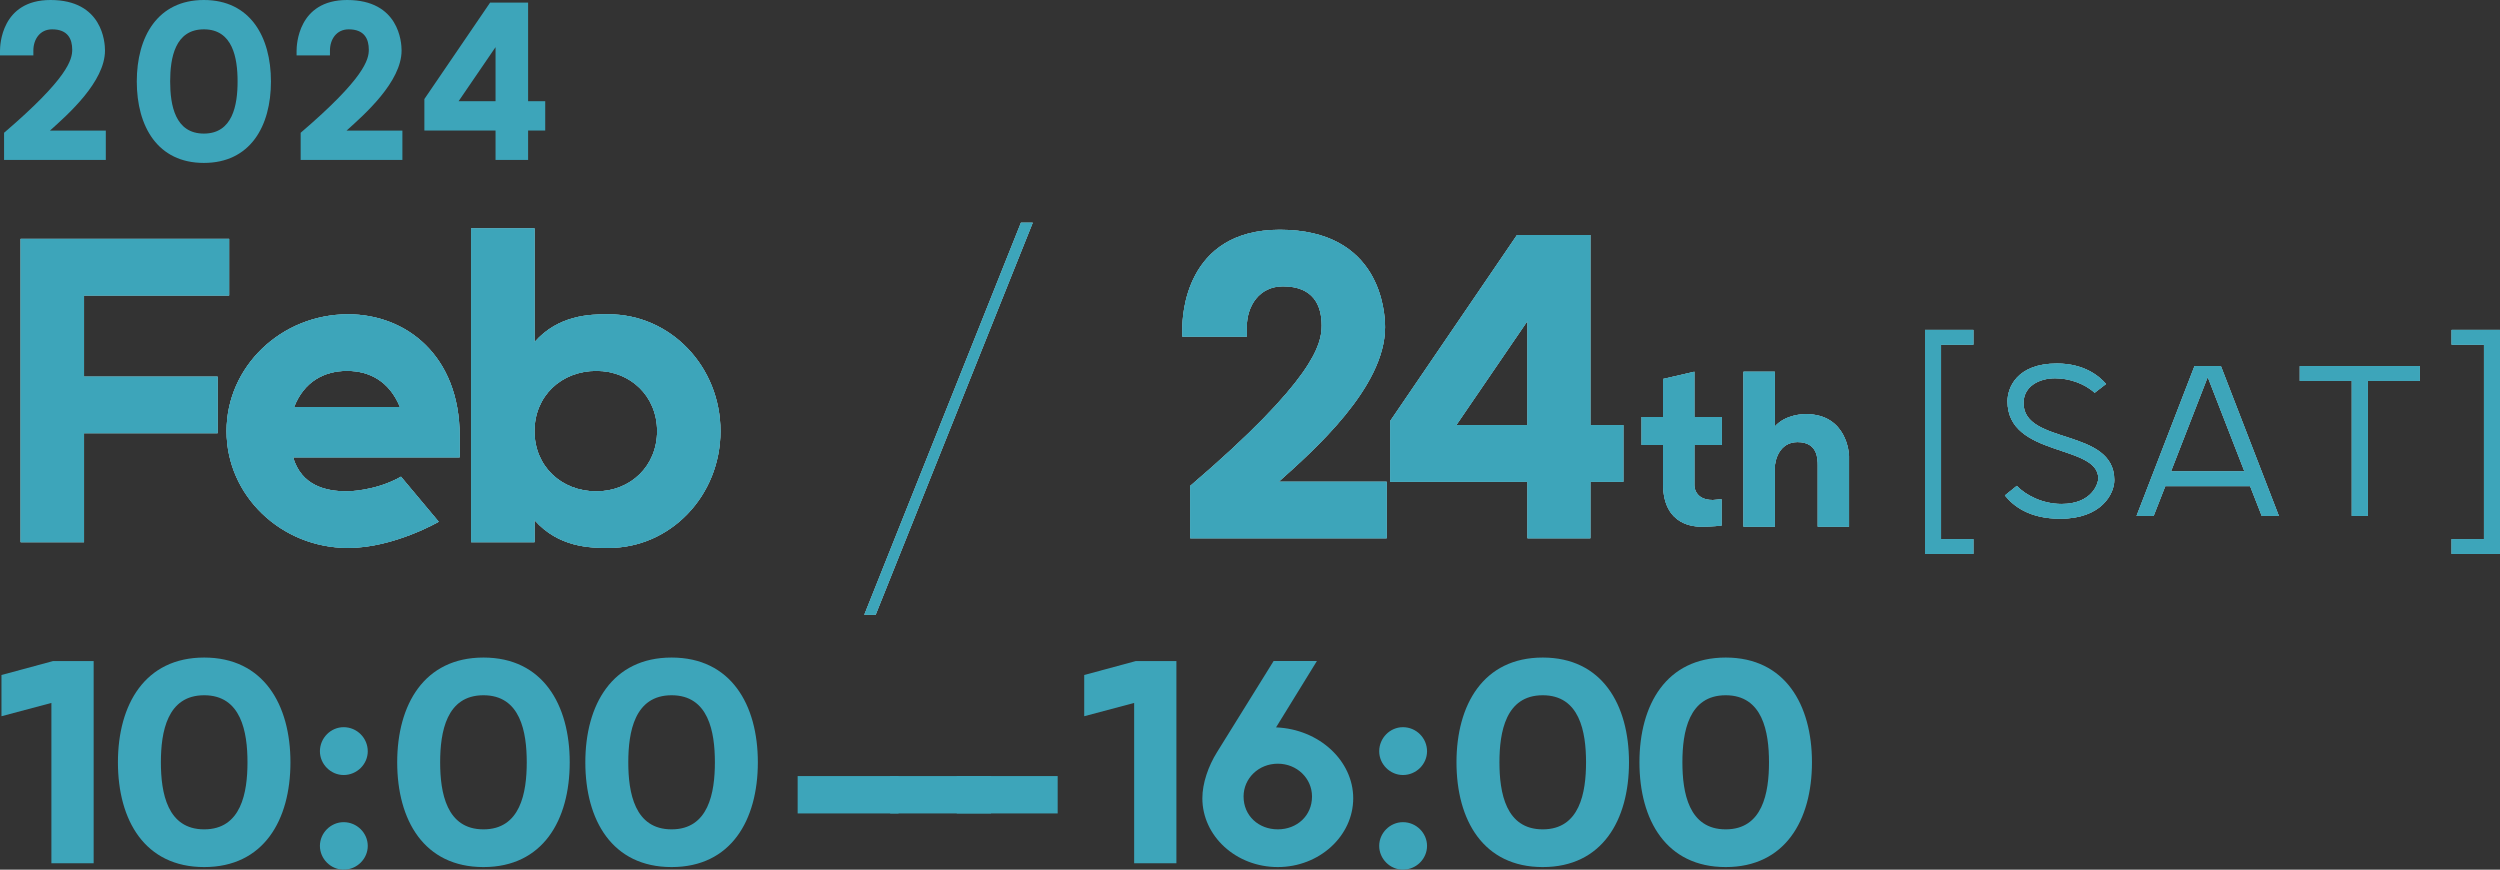 <?xml version="1.0" encoding="utf-8"?>
<!-- Generator: Adobe Illustrator 27.2.0, SVG Export Plug-In . SVG Version: 6.00 Build 0)  -->
<svg version="1.1" id="レイヤー_1" xmlns="http://www.w3.org/2000/svg" xmlns:xlink="http://www.w3.org/1999/xlink" x="0px"
	 y="0px" width="347.93px" height="121.032px" viewBox="0 0 347.93 121.032" style="enable-background:new 0 0 347.93 121.032;"
	 xml:space="preserve">
<rect x="0" y="0" width="347.93" height="121.032" fill="#333333" stroke="none"/>
<style type="text/css">
	.st0{fill:#FFFFFF;}
	.st1{fill:#3DA5BA;}
</style>
<g>
	<g>
		<g>
			<path class="st0" d="M11.694,52.418h18.59v7.873h-18.59v15.164H2.873V33.246h29.015v7.873H11.694V52.418z"/>
		</g>
		<g>
			<path class="st0" d="M63.971,63.645H40.788c1.166,3.937,4.52,4.738,7.509,4.738c0,0,3.937,0,7.509-2.041l5.249,6.27
				c0,0-6.27,3.645-12.612,3.645c-9.331,0-16.913-7.29-16.913-16.257s7.582-16.257,16.913-16.257
				c8.092,0,15.528,5.759,15.528,16.913V63.645z M40.934,56.646h14.726c-1.458-3.572-4.228-5.03-7.362-5.03
				S42.318,53.074,40.934,56.646z"/>
		</g>
		<g>
			<path class="st0" d="M74.39,75.455h-8.821V31.788h8.821v15.819c3.354-3.791,7.728-3.864,10.279-3.864
				c8.675,0,15.601,7.29,15.601,16.257s-6.926,16.257-15.601,16.257c-2.552,0-6.926-0.073-10.279-3.864V75.455z M91.448,60
				c0-4.884-3.718-8.384-8.456-8.384c-4.885,0-8.603,3.5-8.603,8.384s3.718,8.383,8.603,8.383C87.73,68.383,91.448,64.884,91.448,60
				z"/>
		</g>
		<g>
			<path class="st0" d="M142.088,30.995h1.638l-21.862,54.561h-1.575L142.088,30.995z"/>
		</g>
		<g>
			<path class="st0" d="M164.551,45.609c0-1.385,0.292-13.632,13.56-13.632c13.997,0,14.653,11.373,14.653,13.56
				c0,8.383-9.915,17.131-14.799,21.505h15.018v7.874h-27.338v-7.29c17.204-14.726,18.298-19.684,18.298-22.308
				c0-2.843-1.166-5.468-5.395-5.468c-3.28,0-5.03,2.697-5.03,5.687v1.312h-8.967V45.609z"/>
		</g>
		<g>
			<path class="st0" d="M225.927,67.042h-4.593v7.874h-8.748v-7.874h-19.101v-8.457l17.643-25.879h10.206v26.463h4.593V67.042z
				 M212.586,59.168V44.661l-9.915,14.507H212.586z"/>
		</g>
		<g>
			<path class="st0" d="M228.465,58.033h2.988v-5.292l4.355-1.008v6.299h3.815v3.887h-3.815v5.651c0,0-0.036,2.016,2.556,2.016
				c0,0,0.575-0.036,1.224-0.108v3.671c0,0-1.332,0.144-2.771,0.144c-0.792,0-5.363,0-5.363-5.939V61.92h-2.988V58.033z"/>
		</g>
		<g>
			<path class="st0" d="M252.979,64.8c0-0.936,0-3.275-2.808-3.275c-2.592,0-3.168,2.627-3.168,3.563v8.207h-4.355V51.733h4.355
				v7.631c1.512-1.728,4.067-1.728,4.319-1.728c5.76,0,6.012,5.579,6.012,5.831v9.827h-4.355V64.8z"/>
		</g>
		<g>
			<path class="st0" d="M270.137,75.034h4.499v2.052h-6.73V45.914h6.73v2.052h-4.499V75.034z"/>
		</g>
		<g>
			<path class="st0" d="M279.028,68.951l1.656-1.332c1.224,1.296,3.563,2.52,6.227,2.52c4.248,0,5.111-2.844,5.111-3.564
				c0-4.787-12.634-2.916-12.634-10.727c0-1.835,1.26-5.255,6.875-5.255c3.779,0,5.867,1.728,6.839,2.843l-1.584,1.224
				c-1.476-1.332-3.599-2.016-5.507-2.016c-2.231,0-4.392,1.116-4.392,3.455c0,5.867,12.635,3.42,12.635,10.727
				c0,1.872-1.764,5.364-7.523,5.364C282.376,72.191,280.181,70.391,279.028,68.951z"/>
		</g>
		<g>
			<path class="st0" d="M309.087,50.953l8.062,20.842h-2.376l-1.619-4.14h-11.807l-1.62,4.14h-2.376l8.063-20.842H309.087z
				 M302.14,65.604h10.223l-5.111-13.138L302.14,65.604z"/>
		</g>
		<g>
			<path class="st0" d="M320.067,53.005v-2.052h16.702v2.052h-7.235v18.79h-2.231v-18.79H320.067z"/>
		</g>
		<g>
			<path class="st0" d="M345.698,47.966h-4.499v-2.052h6.73v31.172h-6.73v-2.052h4.499V47.966z"/>
		</g>
	</g>
	<g>
		<g>
			<path class="st1" d="M11.694,52.418h18.59v7.873h-18.59v15.164H2.873V33.246h29.015v7.873H11.694V52.418z"/>
			<path class="st1" d="M11.694,52.418h18.59v7.873h-18.59v15.164H2.873V33.246h29.015v7.873H11.694V52.418z"/>
		</g>
		<g>
			<path class="st1" d="M63.971,63.645H40.788c1.166,3.937,4.52,4.738,7.509,4.738c0,0,3.937,0,7.509-2.041l5.249,6.27
				c0,0-6.27,3.645-12.612,3.645c-9.331,0-16.913-7.29-16.913-16.257s7.582-16.257,16.913-16.257
				c8.092,0,15.528,5.759,15.528,16.913V63.645z M40.934,56.646h14.726c-1.458-3.572-4.228-5.03-7.362-5.03
				S42.318,53.074,40.934,56.646z"/>
			<path class="st1" d="M63.971,63.645H40.788c1.166,3.937,4.52,4.738,7.509,4.738c0,0,3.937,0,7.509-2.041l5.249,6.27
				c0,0-6.27,3.645-12.612,3.645c-9.331,0-16.913-7.29-16.913-16.257s7.582-16.257,16.913-16.257
				c8.092,0,15.528,5.759,15.528,16.913V63.645z M40.934,56.646h14.726c-1.458-3.572-4.228-5.03-7.362-5.03
				S42.318,53.074,40.934,56.646z"/>
		</g>
		<g>
			<path class="st1" d="M74.39,75.455h-8.821V31.788h8.821v15.819c3.354-3.791,7.728-3.864,10.279-3.864
				c8.675,0,15.601,7.29,15.601,16.257s-6.926,16.257-15.601,16.257c-2.552,0-6.926-0.073-10.279-3.864V75.455z M91.448,60
				c0-4.884-3.718-8.384-8.456-8.384c-4.885,0-8.603,3.5-8.603,8.384s3.718,8.383,8.603,8.383C87.73,68.383,91.448,64.884,91.448,60
				z"/>
			<path class="st1" d="M74.39,75.455h-8.821V31.788h8.821v15.819c3.354-3.791,7.728-3.864,10.279-3.864
				c8.675,0,15.601,7.29,15.601,16.257s-6.926,16.257-15.601,16.257c-2.552,0-6.926-0.073-10.279-3.864V75.455z M91.448,60
				c0-4.884-3.718-8.384-8.456-8.384c-4.885,0-8.603,3.5-8.603,8.384s3.718,8.383,8.603,8.383C87.73,68.383,91.448,64.884,91.448,60
				z"/>
		</g>
		<g>
			<path class="st1" d="M142.088,30.995h1.638l-21.862,54.561h-1.575L142.088,30.995z"/>
			<path class="st1" d="M142.088,30.995h1.638l-21.862,54.561h-1.575L142.088,30.995z"/>
		</g>
		<g>
			<path class="st1" d="M164.551,45.609c0-1.385,0.292-13.632,13.56-13.632c13.997,0,14.653,11.373,14.653,13.56
				c0,8.383-9.915,17.131-14.799,21.505h15.018v7.874h-27.338v-7.29c17.204-14.726,18.298-19.684,18.298-22.308
				c0-2.843-1.166-5.468-5.395-5.468c-3.28,0-5.03,2.697-5.03,5.687v1.312h-8.967V45.609z"/>
			<path class="st1" d="M164.551,45.609c0-1.385,0.292-13.632,13.56-13.632c13.997,0,14.653,11.373,14.653,13.56
				c0,8.383-9.915,17.131-14.799,21.505h15.018v7.874h-27.338v-7.29c17.204-14.726,18.298-19.684,18.298-22.308
				c0-2.843-1.166-5.468-5.395-5.468c-3.28,0-5.03,2.697-5.03,5.687v1.312h-8.967V45.609z"/>
		</g>
		<g>
			<path class="st1" d="M225.927,67.042h-4.593v7.874h-8.748v-7.874h-19.101v-8.457l17.643-25.879h10.206v26.463h4.593V67.042z
				 M212.586,59.168V44.661l-9.915,14.507H212.586z"/>
			<path class="st1" d="M225.927,67.042h-4.593v7.874h-8.748v-7.874h-19.101v-8.457l17.643-25.879h10.206v26.463h4.593V67.042z
				 M212.586,59.168V44.661l-9.915,14.507H212.586z"/>
		</g>
		<g>
			<path class="st1" d="M228.465,58.033h2.988v-5.292l4.355-1.008v6.299h3.815v3.887h-3.815v5.651c0,0-0.036,2.016,2.556,2.016
				c0,0,0.575-0.036,1.224-0.108v3.671c0,0-1.332,0.144-2.771,0.144c-0.792,0-5.363,0-5.363-5.939V61.92h-2.988V58.033z"/>
			<path class="st1" d="M228.465,58.033h2.988v-5.292l4.355-1.008v6.299h3.815v3.887h-3.815v5.651c0,0-0.036,2.016,2.556,2.016
				c0,0,0.575-0.036,1.224-0.108v3.671c0,0-1.332,0.144-2.771,0.144c-0.792,0-5.363,0-5.363-5.939V61.92h-2.988V58.033z"/>
		</g>
		<g>
			<path class="st1" d="M252.979,64.8c0-0.936,0-3.275-2.808-3.275c-2.592,0-3.168,2.627-3.168,3.563v8.207h-4.355V51.733h4.355
				v7.631c1.512-1.728,4.067-1.728,4.319-1.728c5.76,0,6.012,5.579,6.012,5.831v9.827h-4.355V64.8z"/>
			<path class="st1" d="M252.979,64.8c0-0.936,0-3.275-2.808-3.275c-2.592,0-3.168,2.627-3.168,3.563v8.207h-4.355V51.733h4.355
				v7.631c1.512-1.728,4.067-1.728,4.319-1.728c5.76,0,6.012,5.579,6.012,5.831v9.827h-4.355V64.8z"/>
		</g>
		<g>
			<path class="st1" d="M270.137,75.034h4.499v2.052h-6.73V45.914h6.73v2.052h-4.499V75.034z"/>
			<path class="st1" d="M270.137,75.034h4.499v2.052h-6.73V45.914h6.73v2.052h-4.499V75.034z"/>
		</g>
		<g>
			<path class="st1" d="M279.028,68.951l1.656-1.332c1.224,1.296,3.563,2.52,6.227,2.52c4.248,0,5.111-2.844,5.111-3.564
				c0-4.787-12.634-2.916-12.634-10.727c0-1.835,1.26-5.255,6.875-5.255c3.779,0,5.867,1.728,6.839,2.843l-1.584,1.224
				c-1.476-1.332-3.599-2.016-5.507-2.016c-2.231,0-4.392,1.116-4.392,3.455c0,5.867,12.635,3.42,12.635,10.727
				c0,1.872-1.764,5.364-7.523,5.364C282.376,72.191,280.181,70.391,279.028,68.951z"/>
			<path class="st1" d="M279.028,68.951l1.656-1.332c1.224,1.296,3.563,2.52,6.227,2.52c4.248,0,5.111-2.844,5.111-3.564
				c0-4.787-12.634-2.916-12.634-10.727c0-1.835,1.26-5.255,6.875-5.255c3.779,0,5.867,1.728,6.839,2.843l-1.584,1.224
				c-1.476-1.332-3.599-2.016-5.507-2.016c-2.231,0-4.392,1.116-4.392,3.455c0,5.867,12.635,3.42,12.635,10.727
				c0,1.872-1.764,5.364-7.523,5.364C282.376,72.191,280.181,70.391,279.028,68.951z"/>
		</g>
		<g>
			<path class="st1" d="M309.087,50.953l8.062,20.842h-2.376l-1.619-4.14h-11.807l-1.62,4.14h-2.376l8.063-20.842H309.087z
				 M302.14,65.604h10.223l-5.111-13.138L302.14,65.604z"/>
			<path class="st1" d="M309.087,50.953l8.062,20.842h-2.376l-1.619-4.14h-11.807l-1.62,4.14h-2.376l8.063-20.842H309.087z
				 M302.14,65.604h10.223l-5.111-13.138L302.14,65.604z"/>
		</g>
		<g>
			<path class="st1" d="M320.067,53.005v-2.052h16.702v2.052h-7.235v18.79h-2.231v-18.79H320.067z"/>
			<path class="st1" d="M320.067,53.005v-2.052h16.702v2.052h-7.235v18.79h-2.231v-18.79H320.067z"/>
		</g>
		<g>
			<path class="st1" d="M345.698,47.966h-4.499v-2.052h6.73v31.172h-6.73v-2.052h4.499V47.966z"/>
			<path class="st1" d="M345.698,47.966h-4.499v-2.052h6.73v31.172h-6.73v-2.052h4.499V47.966z"/>
		</g>
	</g>
</g>
<g>
	<path class="st1" d="M0,7.067C0,6.35,0.151,0,7.027,0c7.246,0,7.585,5.896,7.585,7.029c0,4.345-5.127,8.879-7.661,11.146h7.774
		v4.083H0.566v-3.78c8.919-7.632,9.485-10.201,9.485-11.562c0-1.474-0.604-2.833-2.798-2.833c-1.702,0-2.609,1.398-2.609,2.947v0.68
		H0V7.067z"/>
	<path class="st1" d="M37.709,11.337c0,6.272-2.907,11.337-9.336,11.337s-9.336-5.064-9.336-11.337C19.037,5.103,21.944,0,28.373,0
		S37.709,5.103,37.709,11.337z M23.682,11.337c0,3.287,0.681,7.255,4.691,7.255s4.692-3.968,4.692-7.255
		c0-3.288-0.682-7.255-4.692-7.255S23.682,8.05,23.682,11.337z"/>
	<path class="st1" d="M41.276,7.067C41.276,6.35,41.428,0,48.304,0c7.246,0,7.585,5.896,7.585,7.029
		c0,4.345-5.127,8.879-7.661,11.146h7.774v4.083H41.843v-3.78c8.919-7.632,9.485-10.201,9.485-11.562
		c0-1.474-0.604-2.833-2.798-2.833c-1.702,0-2.609,1.398-2.609,2.947v0.68h-4.645V7.067z"/>
	<path class="st1" d="M75.879,18.167h-2.381v4.089h-4.533v-4.089h-9.903v-4.385l9.147-13.419h5.289v13.721h2.381V18.167z
		 M68.965,14.084V6.562l-5.141,7.522H68.965z"/>
</g>
<g>
	<path class="st1" d="M13.034,91.998v28.14H7.153V97.83l-6.949,1.847v-5.735l7.192-1.944H13.034z"/>
	<path class="st1" d="M40.422,106.092c0,8.067-3.742,14.58-12.005,14.58c-8.262,0-12.004-6.513-12.004-14.58
		c0-8.019,3.742-14.58,12.004-14.58C36.68,91.512,40.422,98.073,40.422,106.092z M22.391,106.092c0,4.228,0.875,9.331,6.026,9.331
		s6.026-5.103,6.026-9.331c0-4.229-0.875-9.332-6.026-9.332S22.391,101.863,22.391,106.092z"/>
	<path class="st1" d="M47.828,101.203c1.847,0,3.354,1.506,3.354,3.353c0,1.798-1.507,3.305-3.354,3.305
		c-1.799,0-3.305-1.507-3.305-3.305C44.523,102.709,46.029,101.203,47.828,101.203z M47.828,114.422
		c1.847,0,3.354,1.507,3.354,3.305s-1.507,3.305-3.354,3.305c-1.799,0-3.305-1.506-3.305-3.305S46.029,114.422,47.828,114.422z"/>
	<path class="st1" d="M79.289,106.092c0,8.067-3.742,14.58-12.005,14.58c-8.262,0-12.004-6.513-12.004-14.58
		c0-8.019,3.742-14.58,12.004-14.58C75.546,91.512,79.289,98.073,79.289,106.092z M61.257,106.092c0,4.228,0.875,9.331,6.026,9.331
		s6.026-5.103,6.026-9.331c0-4.229-0.875-9.332-6.026-9.332S61.257,101.863,61.257,106.092z"/>
	<path class="st1" d="M105.471,106.092c0,8.067-3.742,14.58-12.005,14.58c-8.262,0-12.004-6.513-12.004-14.58
		c0-8.019,3.742-14.58,12.004-14.58C101.729,91.512,105.471,98.073,105.471,106.092z M87.44,106.092
		c0,4.228,0.875,9.331,6.026,9.331s6.026-5.103,6.026-9.331c0-4.229-0.875-9.332-6.026-9.332S87.44,101.863,87.44,106.092z"/>
	<path class="st1" d="M111.011,108.007h14.045v5.2h-14.045V108.007z"/>
	<path class="st1" d="M123.882,108.007h14.045v5.2h-14.045V108.007z"/>
	<path class="st1" d="M133.154,108.007h14.045v5.2h-14.045V108.007z"/>
	<path class="st1" d="M163.722,91.998v28.14h-5.881V97.83l-6.949,1.847v-5.735l7.192-1.944H163.722z"/>
	<path class="st1" d="M177.59,101.231c6.026,0.243,10.74,4.666,10.74,9.866c0,5.249-4.714,9.574-10.497,9.574
		c-5.832,0-10.498-4.326-10.498-9.574c0-2.09,0.826-4.472,2.041-6.416l7.874-12.685h6.026L177.59,101.231z M182.596,110.854
		c0-2.527-2.09-4.568-4.763-4.568s-4.763,2.041-4.763,4.568c0,2.673,2.09,4.568,4.763,4.568S182.596,113.527,182.596,110.854z"/>
	<path class="st1" d="M195.25,101.203c1.847,0,3.354,1.506,3.354,3.353c0,1.798-1.507,3.305-3.354,3.305
		c-1.799,0-3.305-1.507-3.305-3.305C191.946,102.709,193.452,101.203,195.25,101.203z M195.25,114.422
		c1.847,0,3.354,1.507,3.354,3.305s-1.507,3.305-3.354,3.305c-1.799,0-3.305-1.506-3.305-3.305S193.452,114.422,195.25,114.422z"/>
	<path class="st1" d="M226.711,106.092c0,8.067-3.742,14.58-12.005,14.58c-8.262,0-12.004-6.513-12.004-14.58
		c0-8.019,3.742-14.58,12.004-14.58C222.969,91.512,226.711,98.073,226.711,106.092z M208.68,106.092
		c0,4.228,0.875,9.331,6.026,9.331s6.026-5.103,6.026-9.331c0-4.229-0.875-9.332-6.026-9.332S208.68,101.863,208.68,106.092z"/>
	<path class="st1" d="M252.174,106.092c0,8.067-3.742,14.58-12.005,14.58c-8.262,0-12.004-6.513-12.004-14.58
		c0-8.019,3.742-14.58,12.004-14.58C248.432,91.512,252.174,98.073,252.174,106.092z M234.143,106.092
		c0,4.228,0.875,9.331,6.026,9.331s6.026-5.103,6.026-9.331c0-4.229-0.875-9.332-6.026-9.332S234.143,101.863,234.143,106.092z"/>
</g>
</svg>
